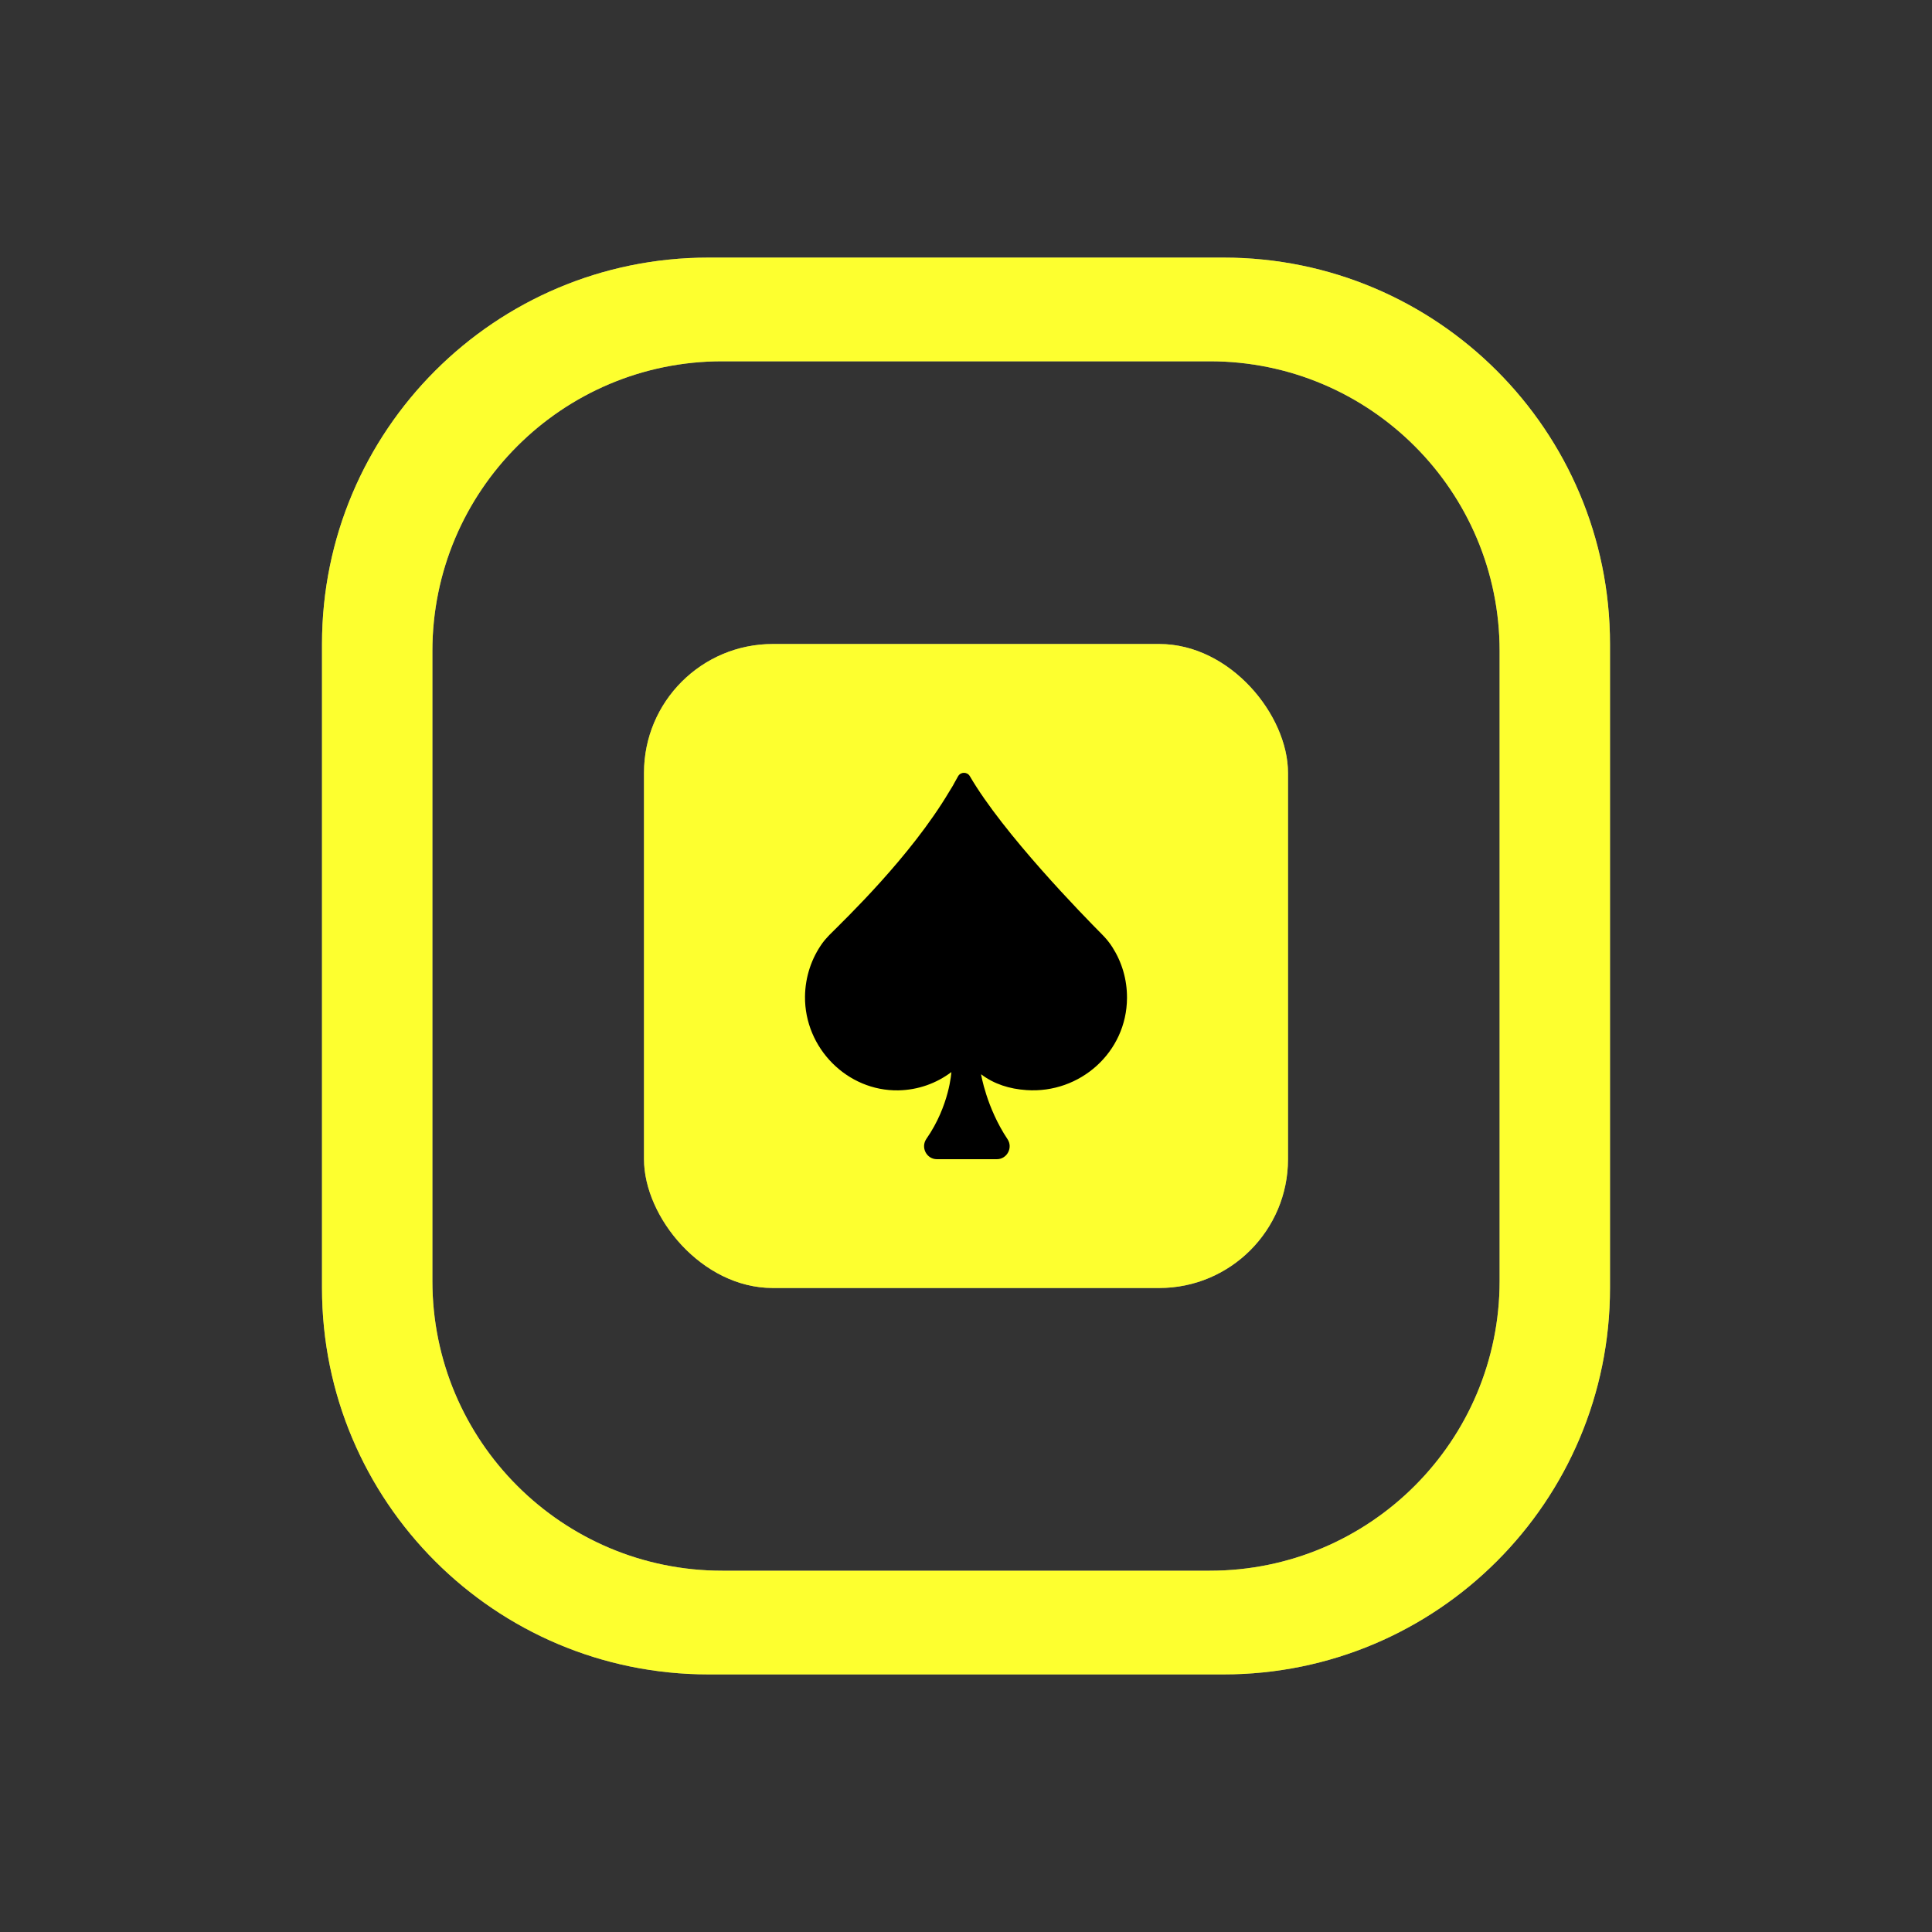 <svg width="30" height="30" viewBox="0 0 30 30" fill="none" xmlns="http://www.w3.org/2000/svg">
<rect x="0" y="0" width="30" height="30" fill="#333333" stroke="none"/>
<path fill-rule="evenodd" clip-rule="evenodd" d="M11 4C7.686 4 5 6.686 5 10V20C5 23.314 7.686 26 11 26H19C22.314 26 25 23.314 25 20V10C25 6.686 22.314 4 19 4H11ZM11.214 5.61C8.729 5.61 6.714 7.624 6.714 10.11V19.89C6.714 22.376 8.729 24.39 11.214 24.39H18.786C21.271 24.39 23.286 22.376 23.286 19.89V10.11C23.286 7.624 21.271 5.61 18.786 5.61H11.214Z" fill="#999999"/>
<rect x="10" y="10" width="10" height="10" rx="2" fill="#999999"/>
<path d="M15.478 18H14.548C14.388 18 14.293 17.817 14.385 17.684C14.744 17.168 14.773 16.647 14.773 16.647C14.542 16.821 14.258 16.925 13.95 16.931C13.157 16.945 12.492 16.276 12.5 15.473C12.504 15.164 12.603 14.878 12.77 14.645C12.797 14.607 12.846 14.552 12.878 14.519C13.129 14.267 14.139 13.303 14.741 12.29C14.765 12.249 14.795 12.206 14.816 12.163L14.877 12.054C14.917 11.983 15.019 11.982 15.06 12.053C15.579 12.945 16.818 14.213 17.11 14.507C17.171 14.568 17.226 14.634 17.273 14.708C17.418 14.935 17.502 15.206 17.5 15.497C17.496 16.34 16.769 16.984 15.939 16.927C15.675 16.909 15.436 16.834 15.234 16.681C15.234 16.681 15.317 17.197 15.644 17.688C15.733 17.82 15.637 18 15.479 18L15.478 18Z" fill="black"/>
<path fill-rule="evenodd" clip-rule="evenodd" d="M11 4C7.686 4 5 6.686 5 10V20C5 23.314 7.686 26 11 26H19C22.314 26 25 23.314 25 20V10C25 6.686 22.314 4 19 4H11ZM11.214 5.61C8.729 5.61 6.714 7.624 6.714 10.11V19.89C6.714 22.376 8.729 24.39 11.214 24.39H18.786C21.271 24.39 23.286 22.376 23.286 19.89V10.11C23.286 7.624 21.271 5.61 18.786 5.61H11.214Z" fill="#FDFF2F"/>
<rect x="10" y="10" width="10" height="10" rx="2" fill="#FDFF2F"/>
<path d="M15.478 18H14.548C14.388 18 14.293 17.817 14.385 17.684C14.744 17.168 14.773 16.647 14.773 16.647C14.542 16.821 14.258 16.925 13.95 16.931C13.157 16.945 12.492 16.276 12.5 15.473C12.504 15.164 12.603 14.878 12.77 14.645C12.797 14.607 12.846 14.552 12.878 14.519C13.129 14.267 14.139 13.303 14.741 12.29C14.765 12.249 14.795 12.206 14.816 12.163L14.877 12.054C14.917 11.983 15.019 11.982 15.06 12.053C15.579 12.945 16.818 14.213 17.11 14.507C17.171 14.568 17.226 14.634 17.273 14.708C17.418 14.935 17.502 15.206 17.5 15.497C17.496 16.34 16.769 16.984 15.939 16.927C15.675 16.909 15.436 16.834 15.234 16.681C15.234 16.681 15.317 17.197 15.644 17.688C15.733 17.82 15.637 18 15.479 18L15.478 18Z" fill="black"/>
</svg>
